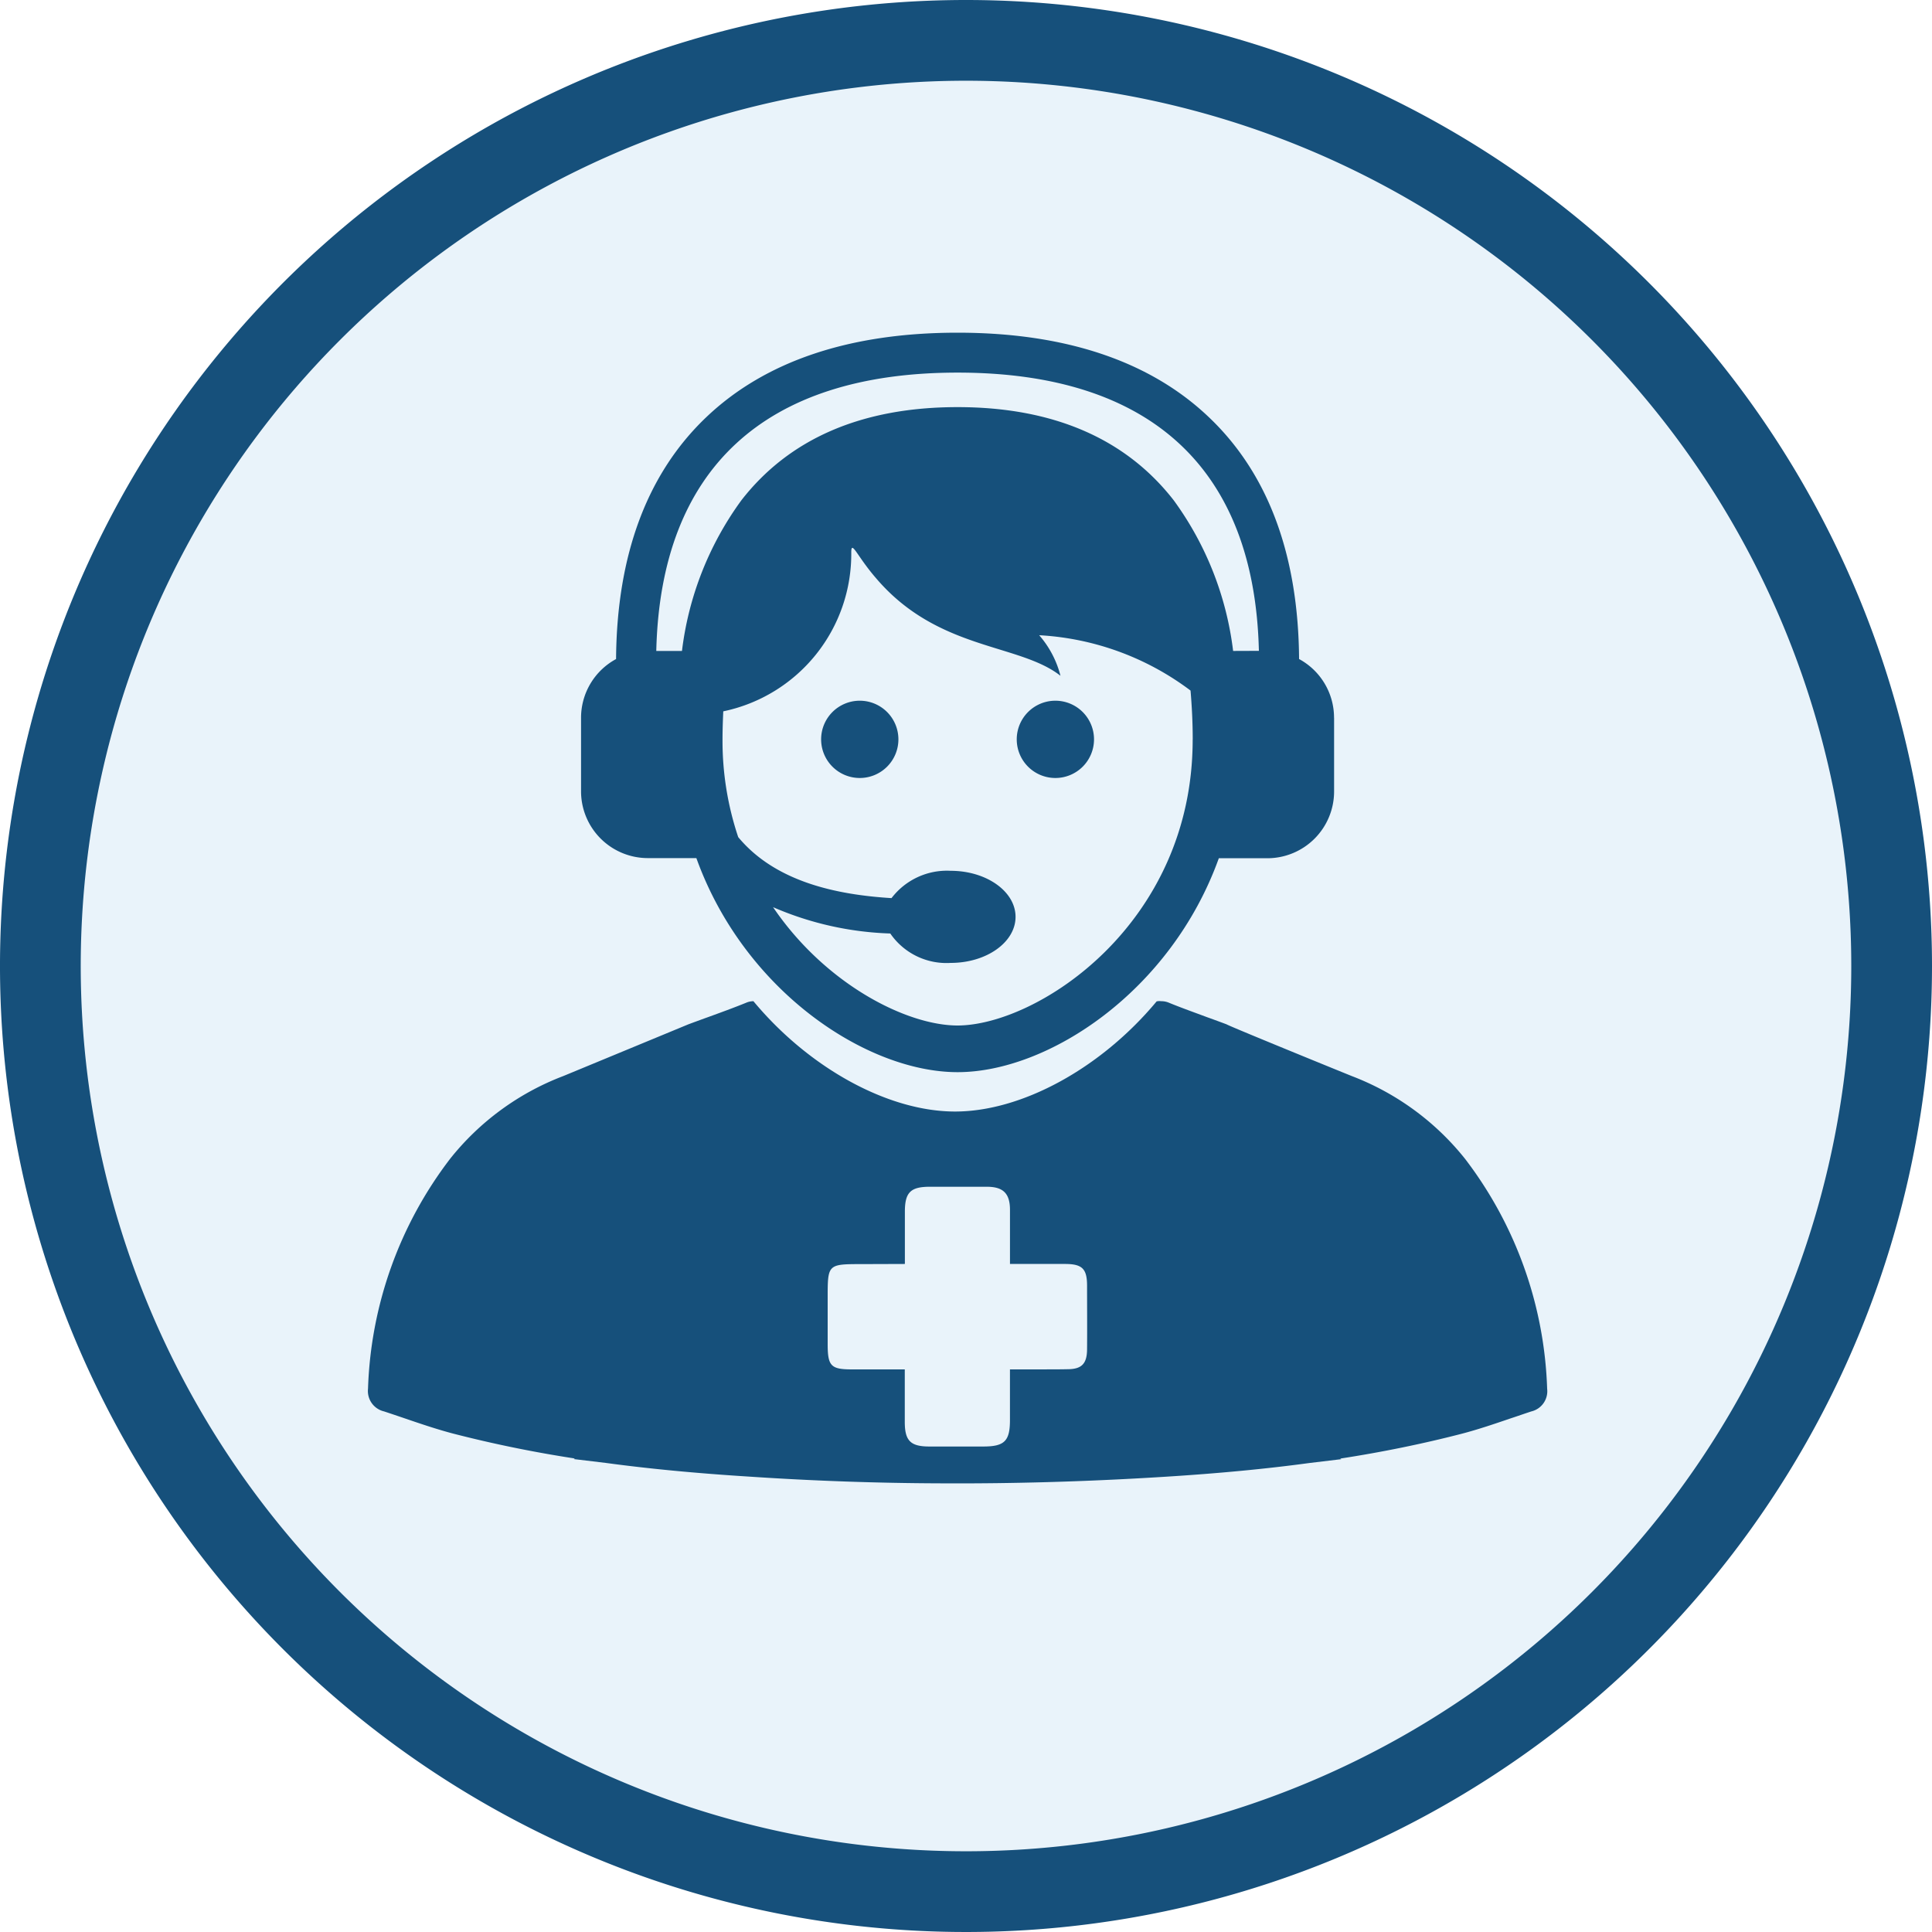 <svg id="lg_icn_services" data-name="lg_icn services" xmlns="http://www.w3.org/2000/svg" width="80" height="80" viewBox="0 0 80 80">
  <circle id="Ellipse_14" data-name="Ellipse 14" cx="37.697" cy="37.697" r="37.697" transform="translate(2.297 2.213)" fill="#2185d0" opacity="0.1"/>
  <path id="Path_1159" data-name="Path 1159" d="M526.034,55.216a40,40,0,1,0,40,40A40,40,0,0,0,526.034,55.216Zm0,76.657a36.657,36.657,0,1,1,36.657-36.657A36.657,36.657,0,0,1,526.034,131.873Z" transform="translate(-486.034 -55.216)" fill="#16507b"/>
  <g id="Group_2513" data-name="Group 2513" transform="translate(15.234 13.776)">
    <path id="Subtraction_88" data-name="Subtraction 88" d="M-16181.14-2351.8h-1.358c-2.608-.008-5.272-.1-7.919-.277-2.229-.14-4.183-.327-5.971-.569l-1.322-.159a.476.476,0,0,0,.045-.024,51.343,51.343,0,0,1-5.031-1.029c-.687-.18-1.369-.413-2.028-.638l0,0c-.245-.083-.55-.187-.842-.283a.866.866,0,0,1-.663-.94,16.539,16.539,0,0,1,3.4-9.521,10.98,10.98,0,0,1,4.686-3.425l5.182-2.143c.241-.09.486-.179.724-.266l.09-.032c.519-.189,1.054-.383,1.569-.592a.768.768,0,0,1,.287-.066h.021c2.308,2.775,5.583,4.568,8.348,4.568s6.042-1.79,8.347-4.56a.535.535,0,0,1,.118-.014.425.425,0,0,1,.072.006l.04,0a.8.8,0,0,1,.29.067c.514.21,1.049.4,1.566.593l.024.009.063.022c.237.086.483.176.726.267.021.037,3.847,1.6,5.186,2.143a11.026,11.026,0,0,1,4.686,3.425,16.541,16.541,0,0,1,3.4,9.521.86.86,0,0,1-.659.94c-.289.095-.586.2-.841.283l-.018.006c-.655.224-1.334.455-2.017.634-1.608.416-3.3.762-5.035,1.029l.049.024-1.322.159c-1.791.243-3.744.429-5.971.569C-16175.871-2351.906-16178.535-2351.813-16181.14-2351.8Zm-4.669-9.078c-1.374,0-1.387.013-1.387,1.363v1.944c0,.916.132,1.053,1.011,1.053h2.182c0,.693,0,1.435,0,2.172,0,.778.233,1.017,1,1.021h2.249c.879,0,1.106-.225,1.106-1.094,0-.687,0-1.373,0-2.1h1.374c.394,0,.714,0,1.009-.007.586,0,.806-.227.81-.822.008-.888,0-1.816,0-2.636,0-.7-.2-.9-.911-.9l-.747,0h-1.534c0-.711,0-1.474,0-2.241,0-.675-.278-.952-.944-.956l-.793,0h-1.582c-.8,0-1.033.236-1.033,1.033,0,.7,0,1.413,0,2.164Z" transform="translate(16206.234 2399.446)" fill="#16507b" stroke="rgba(0,0,0,0)" stroke-width="1"/>
    <path id="Path_1326" data-name="Path 1326" d="M551.188,101.839a1.6,1.6,0,1,1-1.6-1.6h0A1.6,1.6,0,0,1,551.188,101.839Zm6.5-1.6a1.6,1.6,0,1,0,1.6,1.6,1.6,1.6,0,0,0-1.6-1.6Zm11.541.709v3.048a2.766,2.766,0,0,1-2.766,2.766h-2.007c-1.988,5.523-7.068,8.858-10.818,8.858s-8.83-3.342-10.816-8.864h-2.009a2.766,2.766,0,0,1-2.766-2.76v-3.049a2.764,2.764,0,0,1,1.45-2.433c.03-4.314,1.288-7.694,3.748-10.027C545.682,86.173,549.179,85,553.636,85s7.959,1.173,10.394,3.486c2.46,2.327,3.719,5.706,3.749,10.027a2.764,2.764,0,0,1,1.448,2.433Zm-5.854.9c0-.712-.036-1.38-.09-2.029a11.449,11.449,0,0,0-6.268-2.292,4.081,4.081,0,0,1,.882,1.68c-1.723-1.357-5.1-1.035-7.662-4.071-.147-.17-.273-.332-.383-.48h0c-.456-.612-.612-.98-.618-.577a6.656,6.656,0,0,1-5.3,6.6c-.017.385-.031.772-.031,1.176a12.527,12.527,0,0,0,.65,4.032c1.543,1.861,4.093,2.388,6.348,2.526a2.885,2.885,0,0,1,2.449-1.131c1.484,0,2.687.857,2.687,1.907s-1.2,1.907-2.687,1.907a2.823,2.823,0,0,1-2.5-1.218,13.229,13.229,0,0,1-4.854-1.09c2.172,3.2,5.539,4.9,7.643,4.9C556.94,113.677,563.373,109.505,563.373,101.85Zm2.74-3.674c-.177-7.539-4.479-11.521-12.476-11.521s-12.3,3.992-12.477,11.525h1.064a13.282,13.282,0,0,1,2.46-6.238c1.989-2.56,5-3.858,8.951-3.858s6.961,1.3,8.951,3.858a13.282,13.282,0,0,1,2.46,6.238Z" transform="translate(-529.221 -85)" fill="#16507b"/>
  </g>
</svg>
